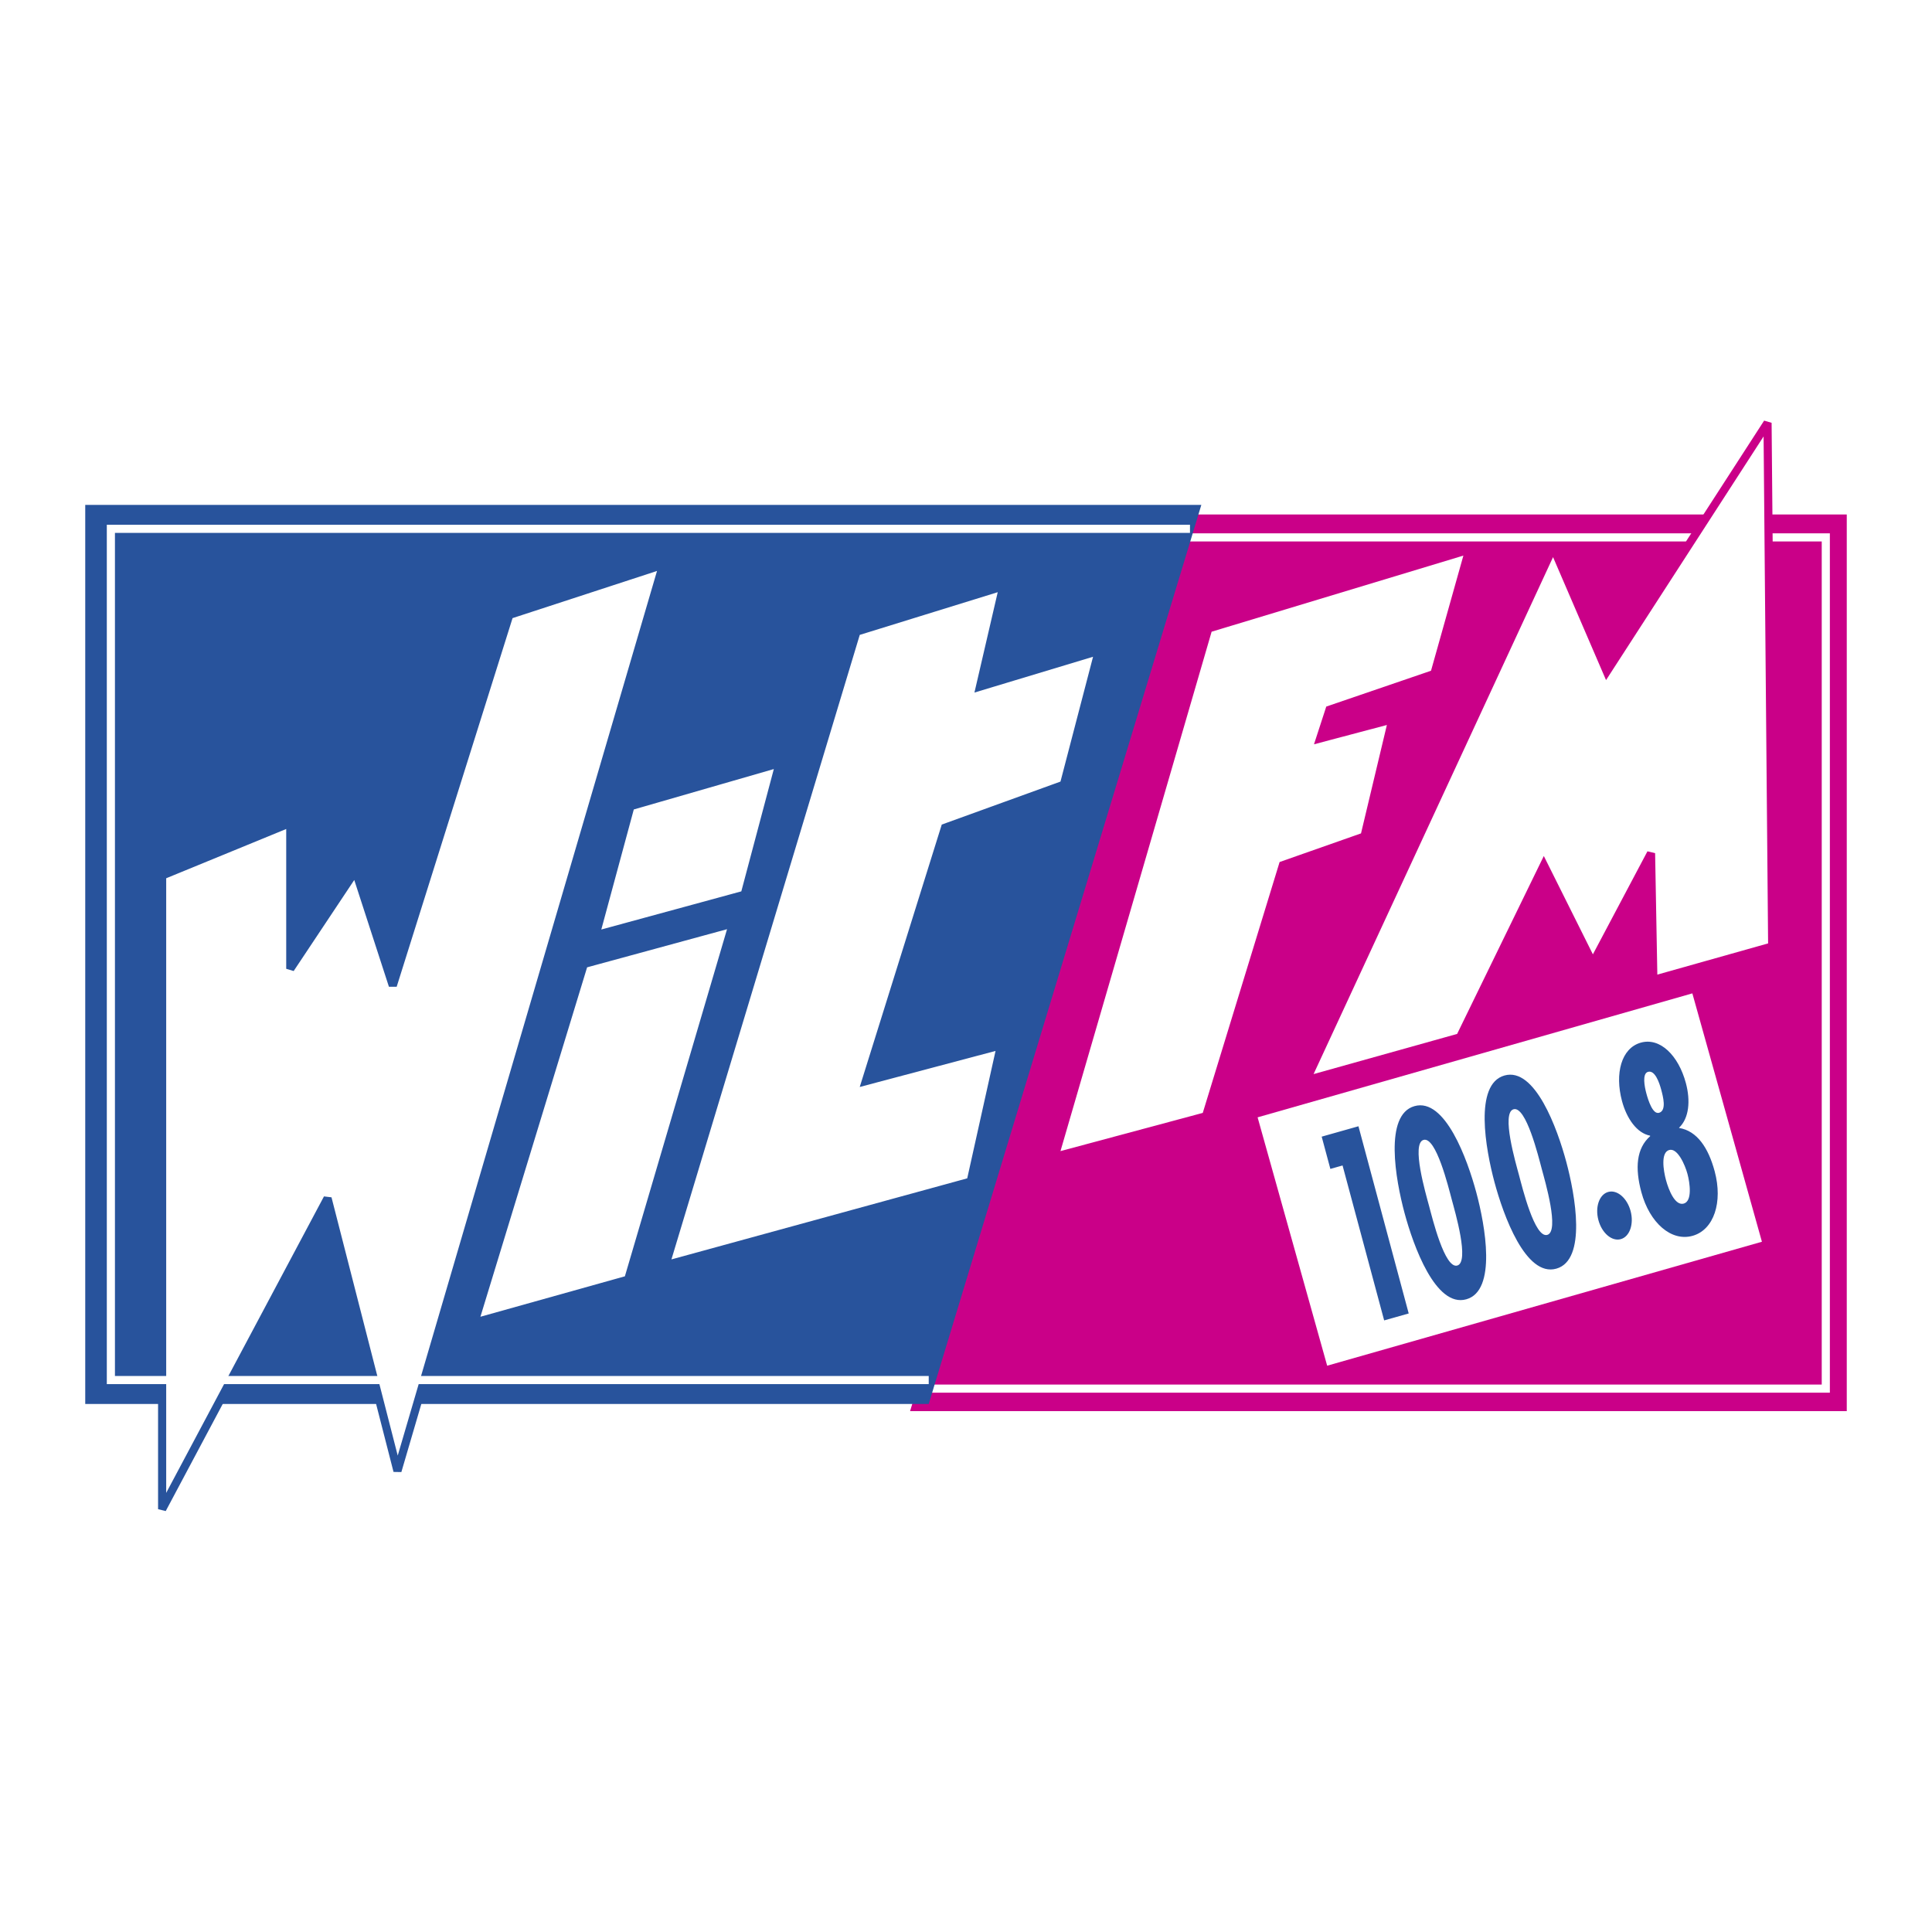 <svg xmlns="http://www.w3.org/2000/svg" width="2500" height="2500" viewBox="0 0 192.756 192.756"><path fill-rule="evenodd" clip-rule="evenodd" fill="#fff" d="M0 0h192.756v192.756H0V0z"/><path fill-rule="evenodd" clip-rule="evenodd" fill="#ca0088" d="M117.766 51.33h66.486v89.459H90.799l26.967-89.459z"/><path fill="none" stroke="#fff" stroke-width=".811" stroke-miterlimit="2.613" d="M117.301 53.616h64.859v84.927H92.193"/><path fill-rule="evenodd" clip-rule="evenodd" fill="#fff" d="M168.846 99.109l6.941 24.78-43.375 12.367-6.941-24.779 43.375-12.368z"/><path fill-rule="evenodd" clip-rule="evenodd" fill="#28539c" d="M119.857 50.376H8.504v89.698h84.155l27.198-89.698z"/><path fill-rule="evenodd" clip-rule="evenodd" fill="#fff" stroke="#28539c" stroke-width=".811" stroke-miterlimit="2.613" d="M16.176 87.352v63.218l16.505-31.013 6.974 27.197L66.157 56.34l-15.343 5.01L39.19 98.326l-3.719-11.451-6.51 9.781V82.104l-12.785 5.248zM62.902 80.434l14.879-4.294-3.488 13.121-14.877 4.055 3.486-12.882zM58.253 96.179l14.878-4.055-10.461 35.544-15.343 4.295 10.926-35.784zM85.452 63.02l14.646-4.533-2.325 10.019 11.856-3.578-3.486 13.359-11.857 4.294-7.904 25.286 13.483-3.578-3.022 13.6-30.454 8.347L85.452 63.02z"/><path fill-rule="evenodd" clip-rule="evenodd" fill="#fff" stroke="#ca0088" stroke-width=".811" stroke-miterlimit="2.613" d="M120.555 62.702l26.037-7.872-3.487 12.405-10.46 3.578-.932 2.863 7.207-1.909-2.789 11.69-8.137 2.862-7.672 25.048-15.109 4.057 15.342-52.722zM154.961 54.591l5.346 12.406 16.041-24.811.464 52.244-11.855 3.34-.232-12.644-5.813 10.974-4.881-9.781-8.369 17.177-15.344 4.293 24.643-53.198z"/><path fill-rule="evenodd" clip-rule="evenodd" fill="#28539c" d="M135.533 112.367l5.014 18.678-2.449.691-4.151-15.457-1.217.344-.865-3.219 3.668-1.037zM147.293 118.982c.885 3.295 2.062 9.785-.996 10.648-3.059.865-5.285-5.328-6.17-8.623s-2.062-9.783.996-10.648c3.059-.863 5.285 5.329 6.17 8.623zm-4.715 1.334c.326 1.213 1.564 6.299 2.814 5.947 1.25-.355-.225-5.373-.551-6.588s-1.564-6.301-2.814-5.947.225 5.374.551 6.588zM156.27 115.926c.885 3.295 2.064 9.785-.994 10.648-3.059.865-5.285-5.328-6.17-8.623s-2.064-9.783.994-10.648c3.058-.864 5.287 5.33 6.17 8.623zm-4.715 1.332c.326 1.215 1.564 6.301 2.816 5.947 1.25-.354-.225-5.373-.551-6.586-.326-1.215-1.564-6.301-2.814-5.947-1.252.353.223 5.373.549 6.586zM162.684 120.82c.346 1.289-.078 2.555-.975 2.809-.895.252-1.891-.611-2.236-1.9-.346-1.287.078-2.553.973-2.807.896-.254 1.892.611 2.238 1.898zM167.516 112.486l.014.051c1.789.295 2.912 1.975 3.545 4.328.824 3.072-.072 5.83-2.201 6.432s-4.293-1.291-5.117-4.363c-.645-2.402-.498-4.363.883-5.58l-.012-.049c-1.303-.246-2.326-1.689-2.799-3.447-.738-2.748-.074-5.283 1.871-5.832 1.926-.545 3.762 1.281 4.5 4.031.473 1.76.322 3.508-.678 4.455l-.006-.026zm-1.782-3.787c-.18-.668-.615-1.957-1.309-1.762-.607.172-.348 1.484-.168 2.152.193.719.641 2.111 1.266 1.936.778-.22.399-1.63.211-2.326l.48 9.033c.26.965.898 2.598 1.775 2.35.863-.244.617-2.039.371-2.957-.246-.916-.996-2.623-1.824-2.389-.861.244-.582 2.029-.322 2.996l-.48-9.033z"/><path fill="none" stroke="#fff" stroke-width=".811" stroke-miterlimit="2.613" d="M118.725 52.761H11.062v84.927h81.597"/></svg>